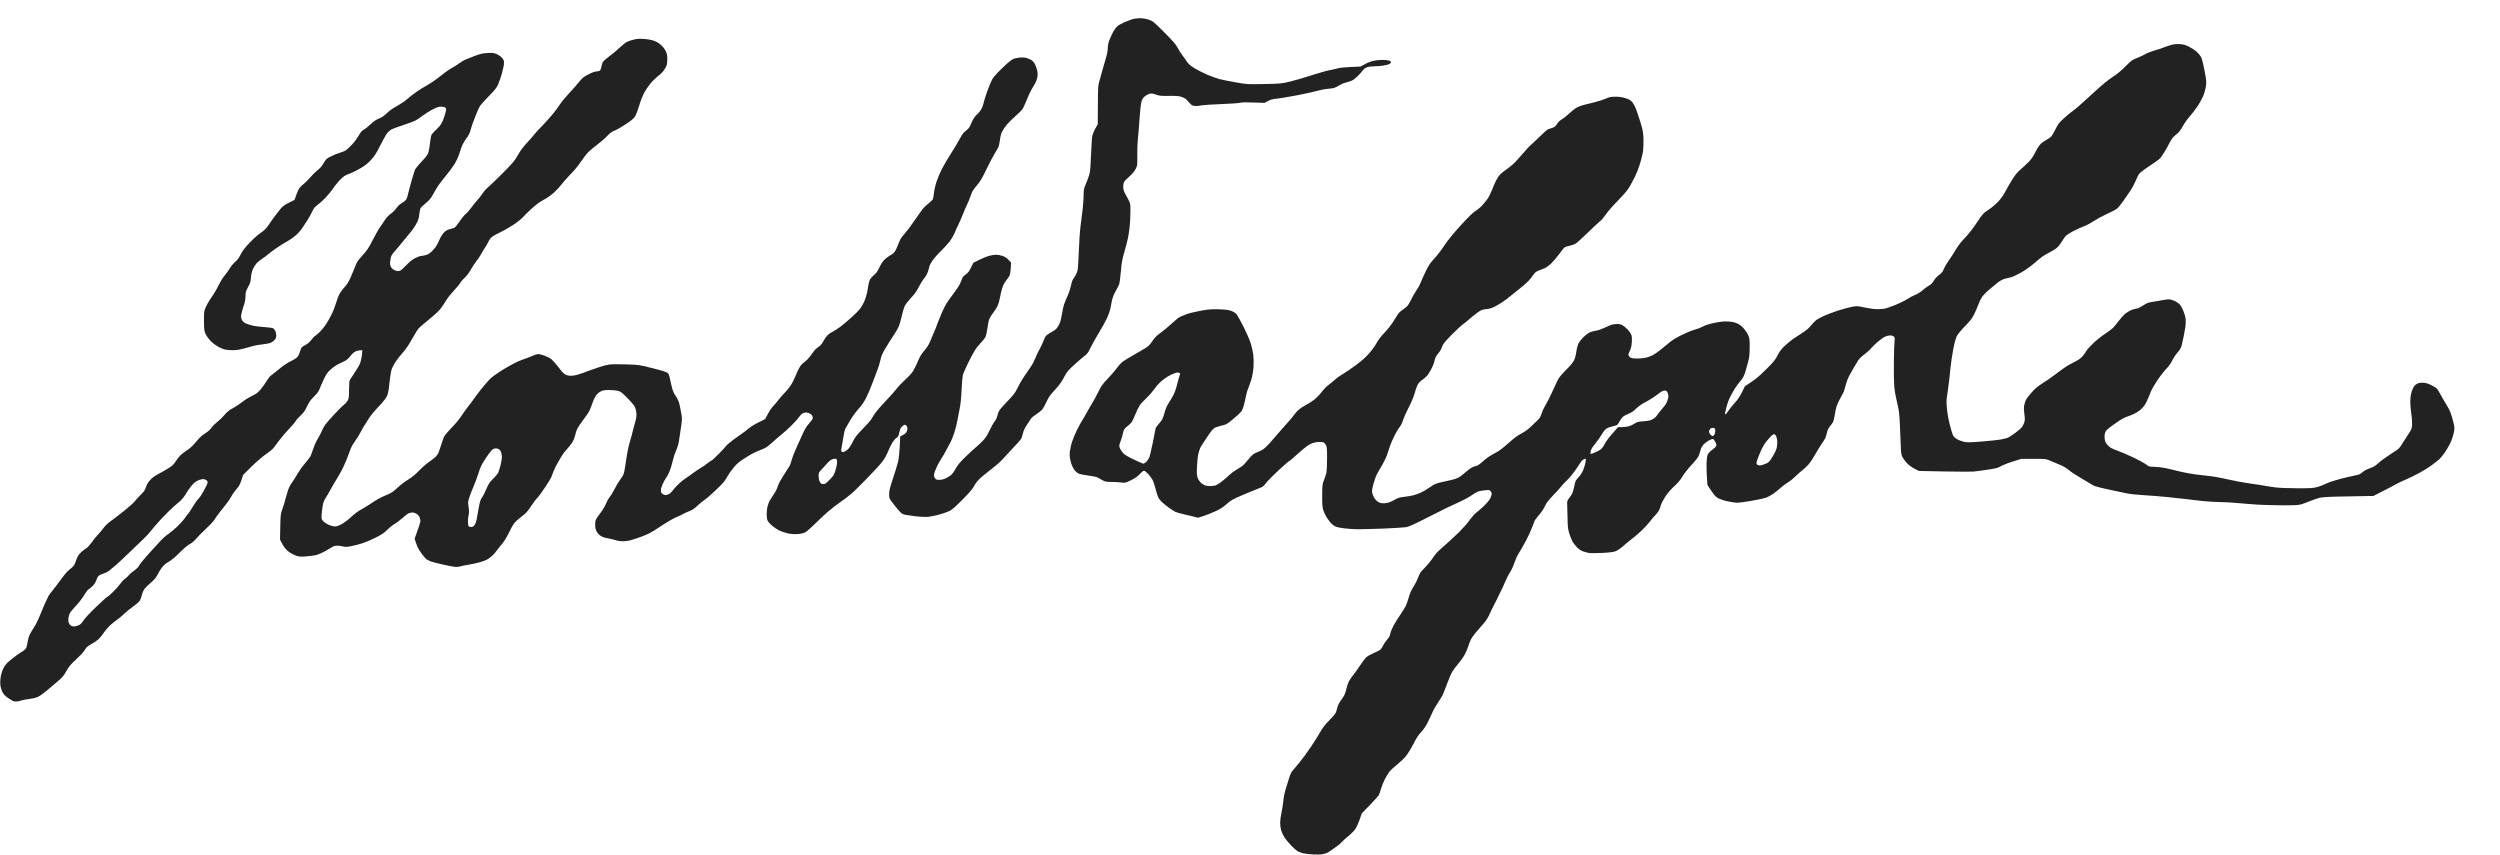 <?xml version="1.0" standalone="no"?>
<!DOCTYPE svg PUBLIC "-//W3C//DTD SVG 20010904//EN"
 "http://www.w3.org/TR/2001/REC-SVG-20010904/DTD/svg10.dtd">
<svg version="1.0" xmlns="http://www.w3.org/2000/svg"
 width="468pt" height="160pt" viewBox="0 0 468 160"
 preserveAspectRatio="xMidYMid meet">
<g transform="translate(0,160) scale(0.012,-0.012)"
fill="#222222" stroke="none">
<path d="M17655 13031 c-27 -10 -81 -31 -118 -46 -37 -16 -86 -44 -108 -63
-27 -23 -54 -64 -84 -126 -24 -50 -49 -111 -54 -136 -6 -25 -11 -65 -11 -90 0
-25 -7 -70 -16 -100 -9 -30 -31 -109 -50 -175 -18 -66 -45 -160 -59 -210 -26
-88 -27 -97 -28 -390 l-2 -300 -37 -66 c-21 -36 -42 -88 -48 -115 -6 -27 -15
-159 -20 -294 -6 -172 -13 -263 -25 -305 -9 -33 -33 -98 -53 -145 -33 -77 -37
-94 -37 -175 -1 -49 -7 -144 -14 -210 -7 -66 -22 -183 -32 -260 -12 -81 -24
-251 -29 -402 -5 -144 -14 -283 -20 -308 -6 -26 -23 -66 -39 -89 -15 -22 -33
-51 -40 -63 -6 -12 -18 -54 -26 -94 -9 -40 -31 -108 -51 -151 -19 -42 -44
-103 -55 -134 -10 -32 -26 -100 -33 -153 -8 -53 -24 -117 -36 -143 -11 -26
-32 -61 -47 -78 -14 -17 -52 -44 -84 -60 -32 -17 -67 -40 -78 -52 -11 -11 -32
-53 -47 -92 -15 -39 -39 -92 -55 -117 -16 -25 -44 -85 -63 -132 -19 -48 -52
-112 -75 -144 -23 -32 -71 -103 -108 -158 -36 -55 -83 -136 -103 -180 -32 -68
-55 -99 -163 -211 -102 -108 -128 -140 -137 -175 -6 -24 -15 -57 -20 -72 -5
-16 -23 -45 -39 -66 -17 -21 -50 -81 -75 -134 -31 -67 -61 -115 -98 -153 -29
-31 -80 -79 -113 -107 -33 -27 -108 -96 -167 -154 -75 -72 -118 -124 -144
-171 -20 -37 -48 -80 -63 -95 -14 -16 -52 -42 -84 -59 -42 -21 -74 -29 -110
-30 -41 0 -55 4 -69 22 -10 12 -18 36 -18 52 0 17 15 65 34 107 18 43 51 104
73 137 22 32 56 91 76 130 20 39 50 95 67 125 18 29 48 101 66 158 19 58 41
146 49 195 9 50 25 134 36 186 13 60 24 164 29 285 5 105 14 210 20 235 6 25
41 106 77 180 37 74 84 164 106 200 21 36 65 92 97 125 32 33 65 74 73 90 8
17 20 66 26 110 7 44 17 104 22 133 8 40 26 73 75 139 47 63 69 104 83 152 11
36 26 103 34 148 8 44 27 105 42 135 14 29 37 64 50 78 12 14 31 41 41 60 11
23 19 65 22 121 l4 86 -37 41 c-23 27 -56 48 -91 62 -30 11 -78 20 -106 20
-28 0 -81 -9 -117 -20 -36 -11 -104 -39 -151 -63 l-85 -42 -37 -75 c-27 -56
-47 -83 -79 -105 -23 -17 -46 -37 -50 -45 -5 -8 -18 -41 -30 -74 -13 -36 -54
-102 -109 -175 -48 -64 -100 -136 -115 -161 -16 -25 -48 -90 -73 -145 -24 -55
-54 -129 -67 -165 -12 -36 -36 -97 -53 -135 -16 -39 -44 -105 -62 -147 -21
-52 -50 -97 -90 -143 -40 -46 -69 -91 -90 -143 -18 -42 -48 -108 -68 -145 -27
-53 -58 -89 -134 -160 -55 -51 -116 -114 -136 -142 -19 -27 -99 -117 -176
-198 -78 -81 -156 -174 -175 -205 -19 -31 -44 -72 -56 -89 -12 -18 -71 -84
-132 -146 -94 -97 -118 -128 -153 -201 -27 -55 -55 -97 -78 -116 -21 -17 -47
-33 -60 -37 -13 -3 -28 -1 -34 5 -8 8 -7 34 6 94 9 46 21 117 27 158 5 41 18
91 28 110 10 19 46 81 80 137 34 56 91 133 127 172 41 44 83 104 113 163 27
51 70 152 96 223 26 72 62 166 80 210 18 44 40 116 49 160 14 66 29 102 88
200 39 66 96 156 127 200 30 44 65 107 77 140 12 33 32 105 44 160 12 55 32
120 43 144 12 25 56 82 98 127 56 59 90 107 122 171 25 48 63 111 86 138 26
31 49 74 61 114 11 35 20 69 20 76 0 6 18 40 41 75 22 34 82 104 134 154 51
50 115 120 142 156 27 36 60 93 73 125 13 33 40 94 61 135 20 42 53 116 72
166 19 49 48 117 64 149 17 33 38 85 48 115 10 30 26 71 36 90 10 19 43 64 74
99 43 49 76 104 135 227 43 90 101 200 128 246 27 46 57 97 66 115 8 17 20 68
25 112 6 53 18 100 35 134 14 28 49 79 78 113 29 33 90 93 135 132 45 40 91
84 102 100 11 16 33 62 49 103 17 41 43 103 60 139 16 36 47 93 70 128 24 38
46 86 52 119 9 41 9 71 2 109 -6 28 -21 73 -33 99 -13 28 -36 56 -58 70 -20
13 -56 29 -81 35 -26 7 -68 9 -102 6 -32 -4 -74 -13 -94 -19 -20 -7 -70 -44
-112 -82 -42 -39 -105 -99 -138 -134 -34 -34 -74 -84 -88 -110 -14 -26 -48
-108 -75 -182 -27 -74 -52 -154 -56 -179 -4 -25 -19 -67 -33 -94 -15 -26 -40
-60 -57 -75 -17 -14 -43 -42 -56 -61 -14 -19 -38 -65 -53 -102 -23 -55 -37
-74 -76 -102 -37 -27 -58 -54 -100 -132 -29 -55 -92 -160 -140 -234 -48 -74
-110 -180 -138 -235 -27 -55 -64 -142 -81 -193 -18 -52 -36 -130 -41 -177 -5
-46 -13 -92 -19 -103 -5 -10 -35 -37 -64 -60 -30 -23 -70 -60 -89 -84 -19 -24
-79 -108 -134 -188 -54 -80 -122 -170 -151 -202 -28 -31 -58 -69 -66 -85 -8
-15 -29 -64 -46 -109 -17 -45 -43 -92 -59 -106 -15 -14 -45 -35 -67 -46 -22
-11 -59 -40 -82 -64 -23 -24 -57 -76 -76 -119 -26 -57 -46 -85 -81 -114 -26
-21 -56 -55 -66 -75 -10 -21 -22 -61 -25 -91 -3 -30 -13 -85 -22 -124 -9 -38
-28 -97 -43 -130 -15 -33 -43 -81 -61 -106 -19 -25 -79 -86 -134 -135 -55 -50
-131 -114 -169 -143 -37 -28 -94 -65 -125 -81 -31 -15 -70 -43 -87 -62 -18
-18 -43 -56 -57 -84 -15 -28 -39 -62 -56 -75 -16 -13 -42 -32 -56 -43 -15 -10
-42 -43 -62 -73 -19 -30 -53 -73 -76 -95 -23 -22 -52 -48 -65 -56 -13 -8 -36
-33 -51 -56 -15 -23 -38 -68 -51 -101 -13 -33 -41 -95 -63 -139 -27 -51 -67
-106 -117 -160 -42 -44 -91 -101 -110 -126 -18 -25 -53 -65 -76 -90 -24 -25
-63 -81 -86 -125 l-43 -80 -101 -50 c-56 -27 -126 -71 -155 -96 -30 -25 -76
-61 -104 -79 -27 -18 -91 -64 -141 -101 -50 -38 -98 -79 -107 -92 -8 -13 -60
-69 -115 -125 -55 -56 -105 -102 -111 -102 -6 0 -34 -19 -63 -43 -29 -24 -79
-58 -111 -76 -31 -18 -79 -50 -106 -71 -27 -21 -80 -59 -117 -83 -38 -24 -97
-72 -130 -106 -34 -34 -73 -77 -85 -96 -13 -19 -38 -42 -56 -50 -17 -8 -39
-15 -48 -15 -9 0 -26 5 -38 11 -12 7 -25 17 -29 23 -4 6 -8 26 -8 44 0 18 13
61 29 97 16 35 41 79 54 97 14 18 37 61 51 95 14 34 37 108 50 165 13 57 38
132 54 166 17 35 35 94 41 130 5 37 20 132 32 212 22 143 22 148 5 245 -10 55
-24 124 -32 154 -9 30 -33 79 -55 110 -30 43 -45 79 -63 156 -14 55 -27 117
-31 137 -3 20 -14 46 -23 58 -14 17 -66 34 -232 77 -215 55 -215 55 -415 62
-110 4 -231 3 -270 -2 -38 -5 -110 -24 -160 -42 -49 -18 -108 -38 -130 -45
-22 -7 -78 -27 -125 -46 -47 -18 -114 -36 -148 -40 -48 -5 -73 -3 -107 10 -36
14 -57 34 -119 116 -42 54 -93 112 -113 129 -20 16 -67 41 -105 55 -38 14 -84
26 -101 26 -18 0 -59 -13 -92 -29 -33 -15 -99 -40 -145 -55 -47 -15 -110 -43
-140 -61 -30 -18 -75 -43 -100 -55 -25 -13 -88 -51 -140 -86 -52 -35 -106 -74
-120 -87 -14 -12 -62 -65 -106 -117 -45 -52 -110 -135 -144 -185 -35 -49 -87
-119 -116 -155 -28 -36 -73 -99 -99 -140 -26 -41 -94 -122 -151 -180 -60 -62
-110 -121 -120 -145 -9 -22 -29 -81 -45 -131 -15 -51 -35 -106 -44 -124 -9
-18 -29 -44 -43 -57 -15 -14 -60 -48 -102 -78 -41 -29 -112 -91 -157 -138 -55
-57 -110 -102 -164 -134 -45 -26 -121 -84 -168 -128 -77 -70 -99 -85 -187
-120 -60 -24 -140 -67 -204 -111 -58 -39 -125 -81 -150 -94 -25 -12 -67 -39
-95 -59 -27 -19 -79 -63 -115 -97 -36 -33 -96 -75 -133 -94 -57 -28 -74 -32
-112 -27 -25 4 -64 16 -88 28 -23 12 -53 31 -66 43 -13 11 -27 31 -32 43 -5
13 -4 60 2 110 5 48 14 108 20 132 5 24 22 62 38 85 15 22 47 77 71 121 24 44
64 114 90 155 26 41 65 109 87 150 23 41 61 127 86 190 24 63 52 136 61 162
10 26 40 78 68 115 27 37 66 100 85 138 19 39 45 84 57 100 12 17 41 62 64
101 24 42 87 120 152 188 75 79 120 134 136 170 19 42 28 89 40 212 10 96 24
179 35 210 11 29 37 79 59 112 21 34 64 88 94 121 30 33 75 90 99 128 24 37
65 106 92 153 26 47 58 99 71 115 13 17 87 82 166 145 94 76 158 136 188 177
25 34 63 91 85 128 22 36 75 103 118 148 43 45 87 98 97 118 11 20 42 56 69
80 29 26 66 73 88 114 22 39 63 101 91 139 29 37 62 87 74 109 11 23 38 67 58
98 21 30 45 71 53 90 7 19 27 49 42 68 19 21 64 50 129 80 56 26 153 81 216
122 65 43 134 97 158 125 24 27 87 89 140 137 67 61 125 103 186 135 53 28
116 72 158 111 38 35 90 91 116 125 25 33 69 84 97 112 27 28 77 82 111 120
33 38 82 101 107 140 26 39 66 92 88 118 23 26 87 81 143 123 56 41 130 105
166 143 50 52 78 72 122 88 31 12 110 58 176 102 98 67 124 90 145 128 14 26
40 97 58 157 17 61 49 144 70 186 20 41 67 111 102 155 36 44 92 98 124 122
32 23 72 63 90 89 18 27 37 61 43 76 5 16 10 61 10 100 0 54 -6 84 -24 122
-13 29 -45 70 -75 97 -34 31 -72 53 -114 67 -35 12 -101 24 -152 27 -65 5
-109 2 -158 -10 -37 -9 -86 -25 -108 -36 -22 -12 -75 -54 -117 -94 -42 -40
-111 -98 -153 -128 -42 -31 -85 -68 -97 -83 -11 -14 -24 -47 -28 -73 -3 -26
-13 -55 -22 -64 -9 -11 -29 -18 -51 -18 -21 0 -66 -14 -106 -34 -39 -19 -83
-43 -98 -54 -16 -11 -53 -50 -83 -88 -30 -37 -98 -115 -152 -172 -53 -57 -115
-132 -137 -167 -22 -34 -67 -95 -100 -136 -33 -40 -91 -107 -129 -148 -38 -42
-83 -89 -101 -106 -17 -16 -49 -52 -71 -80 -21 -27 -75 -89 -119 -136 -53 -56
-100 -120 -138 -188 -52 -91 -77 -120 -240 -284 -100 -100 -203 -199 -228
-219 -26 -21 -61 -61 -80 -90 -18 -29 -54 -75 -79 -103 -25 -27 -70 -82 -98
-121 -28 -39 -68 -84 -87 -98 -19 -15 -62 -66 -94 -114 -32 -48 -67 -92 -77
-98 -11 -6 -43 -17 -73 -24 -41 -10 -65 -23 -95 -54 -25 -25 -53 -69 -70 -111
-16 -38 -42 -89 -58 -111 -15 -23 -48 -60 -73 -82 -32 -28 -62 -44 -96 -51
-28 -6 -58 -11 -68 -11 -10 0 -47 -14 -82 -32 -46 -22 -87 -55 -147 -117 -76
-78 -87 -86 -121 -86 -24 0 -52 10 -75 25 -23 16 -40 37 -46 60 -7 23 -6 56 1
98 10 56 18 71 66 125 31 34 85 100 122 146 36 45 90 110 118 143 29 33 72 94
94 135 35 62 43 89 50 154 4 43 14 88 22 99 7 11 45 46 83 78 54 45 78 75 112
137 23 44 59 105 80 135 20 30 74 99 120 155 46 55 106 136 133 180 28 46 60
115 75 164 14 46 36 108 49 137 13 28 42 75 64 104 25 31 47 74 57 108 8 32
22 75 29 97 8 22 32 86 54 143 22 57 51 122 64 145 14 23 76 94 139 157 89 89
122 130 146 180 17 36 44 115 61 175 16 61 30 124 32 140 1 17 1 40 1 52 -1
12 -15 38 -32 56 -16 19 -53 45 -82 57 -46 20 -64 22 -143 17 -73 -4 -111 -13
-200 -46 -60 -23 -129 -50 -153 -61 -24 -11 -67 -38 -95 -59 -29 -21 -79 -52
-112 -70 -33 -17 -112 -73 -175 -124 -63 -51 -154 -114 -202 -140 -48 -26
-127 -75 -175 -109 -49 -34 -110 -82 -138 -108 -27 -25 -81 -63 -120 -85 -38
-21 -90 -52 -115 -68 -25 -17 -70 -54 -101 -83 -36 -34 -74 -58 -109 -70 -38
-14 -76 -40 -132 -91 -44 -40 -83 -73 -88 -73 -5 0 -22 -12 -39 -26 -17 -14
-45 -53 -63 -87 -18 -34 -64 -95 -103 -135 -38 -41 -85 -82 -105 -92 -19 -10
-55 -23 -80 -30 -25 -6 -82 -29 -127 -51 -79 -38 -84 -42 -123 -108 -28 -49
-57 -83 -97 -113 -31 -24 -82 -74 -112 -111 -31 -37 -75 -81 -97 -97 -23 -17
-54 -46 -68 -65 -15 -19 -39 -69 -54 -112 l-27 -78 -87 -43 c-66 -33 -97 -55
-130 -94 -23 -28 -66 -83 -95 -122 -29 -39 -73 -101 -97 -138 -34 -50 -63 -79
-118 -116 -41 -27 -119 -97 -175 -156 -76 -80 -110 -124 -138 -181 -27 -55
-52 -88 -90 -120 -28 -25 -64 -68 -80 -97 -16 -29 -50 -78 -77 -108 -27 -30
-68 -96 -93 -148 -25 -51 -64 -121 -88 -155 -24 -34 -62 -93 -85 -132 -22 -38
-46 -91 -52 -117 -7 -28 -10 -100 -8 -185 3 -127 6 -142 31 -190 15 -29 52
-78 83 -108 34 -33 85 -69 129 -91 63 -31 86 -37 163 -42 64 -3 112 0 168 13
44 9 111 28 149 40 39 13 116 29 172 34 56 6 120 18 143 27 22 9 51 30 65 46
17 21 25 41 25 69 0 22 -6 52 -14 68 -8 15 -22 33 -30 41 -10 8 -63 16 -139
21 -67 4 -154 15 -192 25 -39 9 -87 25 -107 36 -21 10 -44 31 -53 48 -8 16
-15 41 -15 55 0 15 7 52 16 83 8 32 24 83 35 115 11 33 19 85 19 123 0 59 5
75 39 138 33 60 41 84 46 151 4 48 16 100 30 130 12 28 37 68 56 90 19 21 59
54 89 73 30 19 69 47 85 63 17 15 74 58 127 96 54 37 134 88 180 113 45 25
111 71 145 104 35 32 80 86 100 120 20 33 51 81 69 106 17 25 48 80 69 123 30
64 45 84 83 110 26 17 80 65 121 107 40 41 95 107 121 146 27 39 71 96 100
127 28 31 66 65 83 76 18 11 61 30 97 43 36 13 108 50 160 81 69 41 113 76
161 130 52 57 83 105 139 218 40 79 87 165 106 190 19 26 52 55 76 67 24 11
108 42 188 68 80 25 165 58 190 72 25 14 72 47 105 73 33 25 100 67 148 93 67
35 99 46 133 46 25 0 54 -5 65 -10 10 -6 19 -21 19 -33 0 -12 -11 -57 -24 -99
-13 -42 -35 -97 -50 -122 -14 -24 -50 -66 -79 -93 -30 -26 -62 -60 -71 -75
-11 -17 -21 -63 -27 -125 -5 -54 -16 -121 -24 -150 -12 -42 -32 -69 -104 -146
-49 -52 -96 -108 -104 -123 -8 -16 -35 -103 -61 -194 -25 -91 -51 -189 -57
-217 -7 -35 -20 -62 -38 -79 -15 -14 -45 -35 -67 -48 -21 -12 -53 -43 -70 -69
-17 -26 -55 -64 -85 -85 -30 -21 -68 -60 -86 -87 -18 -28 -54 -81 -81 -120
-27 -38 -81 -133 -120 -210 -60 -119 -85 -155 -156 -234 -73 -80 -90 -106
-116 -175 -17 -45 -50 -123 -73 -175 -30 -67 -58 -111 -100 -156 -31 -34 -68
-87 -81 -117 -13 -30 -34 -87 -46 -128 -12 -41 -39 -110 -59 -155 -21 -44 -63
-119 -93 -166 -31 -47 -82 -109 -114 -137 -32 -29 -61 -52 -65 -52 -4 0 -26
-25 -49 -55 -29 -37 -62 -65 -101 -86 -58 -31 -59 -33 -79 -98 -12 -42 -30
-77 -47 -93 -16 -15 -62 -42 -103 -62 -45 -21 -116 -69 -179 -122 -58 -47
-115 -93 -128 -101 -13 -9 -41 -46 -63 -82 -21 -36 -63 -94 -92 -129 -44 -53
-67 -70 -138 -104 -47 -23 -113 -64 -147 -92 -34 -28 -99 -71 -144 -96 -63
-34 -96 -60 -138 -110 -30 -36 -80 -84 -110 -107 -31 -23 -71 -62 -88 -87 -18
-26 -52 -59 -75 -74 -24 -15 -58 -38 -76 -52 -19 -14 -63 -61 -99 -105 -45
-55 -87 -94 -137 -126 -39 -25 -86 -61 -104 -80 -18 -18 -51 -61 -73 -95 -34
-52 -54 -70 -127 -114 -48 -29 -117 -68 -154 -87 -42 -21 -86 -55 -115 -87
-34 -36 -54 -71 -67 -112 -15 -48 -30 -70 -81 -119 -34 -33 -74 -77 -89 -97
-14 -20 -84 -84 -156 -142 -71 -58 -165 -130 -210 -162 -52 -36 -96 -77 -122
-113 -22 -31 -64 -81 -93 -111 -28 -30 -73 -85 -98 -122 -26 -36 -64 -77 -84
-89 -21 -13 -55 -39 -76 -58 -21 -19 -47 -51 -56 -70 -10 -20 -26 -60 -35 -89
-13 -38 -29 -61 -58 -85 -23 -17 -55 -46 -72 -63 -17 -16 -60 -70 -96 -120
-35 -49 -89 -120 -120 -159 -31 -38 -63 -81 -72 -95 -8 -14 -38 -77 -66 -140
-27 -63 -64 -152 -82 -197 -17 -44 -51 -112 -76 -150 -25 -37 -56 -91 -70
-119 -14 -29 -29 -81 -34 -117 -6 -36 -15 -77 -22 -92 -7 -15 -39 -43 -77 -65
-37 -22 -106 -72 -155 -112 -74 -61 -95 -84 -123 -139 -22 -45 -36 -91 -44
-146 -7 -57 -7 -97 0 -138 6 -32 22 -77 36 -100 14 -25 47 -57 77 -77 29 -20
63 -40 75 -47 12 -6 37 -11 56 -11 19 0 54 7 78 16 24 8 82 20 129 25 53 6
104 19 135 34 28 13 89 57 136 97 48 40 124 105 170 144 70 58 92 85 132 156
39 71 67 104 152 183 57 53 114 113 126 133 12 20 32 48 43 61 12 12 47 36 79
53 32 16 78 47 103 70 24 22 63 70 87 107 24 36 73 91 108 122 35 30 84 69
109 86 25 17 70 55 100 85 30 29 93 80 138 112 46 32 92 73 103 90 10 17 24
55 31 85 6 29 23 71 37 92 14 20 61 67 103 103 59 50 83 80 107 128 17 35 48
85 69 112 24 32 60 62 103 86 44 25 102 74 170 142 64 65 125 116 159 134 32
17 71 49 95 79 22 28 91 97 153 155 62 58 125 125 139 150 15 25 47 71 72 103
25 32 72 90 103 129 31 39 71 98 89 131 17 33 53 83 79 112 37 41 53 71 75
136 l27 84 131 130 c78 76 170 156 225 193 50 35 103 78 117 95 13 18 52 69
86 115 33 46 103 127 154 181 51 54 100 111 108 127 8 16 43 55 76 86 49 45
69 74 100 142 32 67 54 99 109 153 53 53 74 81 91 128 12 33 42 101 67 152 35
73 57 103 105 146 33 30 88 68 121 83 34 16 80 38 102 49 24 12 58 43 82 75
25 33 57 62 80 72 22 10 54 18 73 18 l34 0 -6 -68 c-4 -38 -16 -94 -26 -125
-11 -31 -49 -98 -84 -149 -35 -51 -70 -104 -78 -118 -10 -18 -14 -63 -14 -155
0 -114 -3 -135 -22 -170 -11 -22 -42 -55 -67 -74 -25 -19 -102 -97 -171 -173
-103 -112 -131 -150 -156 -208 -16 -39 -49 -103 -73 -143 -25 -39 -56 -110
-71 -157 -15 -47 -34 -98 -42 -114 -8 -16 -46 -64 -83 -108 -38 -43 -90 -116
-116 -160 -26 -45 -61 -102 -79 -127 -18 -25 -42 -64 -53 -87 -12 -23 -34 -92
-51 -155 -16 -63 -42 -148 -57 -189 -26 -71 -28 -86 -32 -273 l-4 -199 33 -65
c19 -38 52 -82 81 -108 27 -24 77 -55 115 -70 64 -26 75 -27 168 -21 55 3 129
13 165 21 40 10 100 37 155 69 49 30 100 59 113 65 13 7 40 13 62 13 21 0 61
-5 89 -12 42 -10 64 -9 133 5 46 9 124 29 173 45 50 16 144 56 210 90 92 47
133 75 177 120 31 32 81 72 110 88 29 17 84 58 121 91 37 34 81 68 97 76 16 8
44 15 62 15 18 0 48 -9 66 -20 19 -12 40 -37 49 -57 8 -21 13 -51 10 -69 -3
-18 -24 -85 -48 -148 l-41 -115 15 -48 c9 -26 22 -64 31 -83 8 -19 36 -65 63
-102 27 -37 60 -75 73 -86 14 -10 45 -26 70 -36 25 -9 114 -32 199 -51 85 -19
174 -35 197 -35 24 0 55 5 69 10 15 6 71 17 124 25 53 9 130 25 171 37 41 12
91 29 110 39 19 9 56 36 83 59 26 23 62 63 79 89 17 25 53 70 79 100 29 32 73
105 113 185 51 104 75 142 114 177 27 24 74 63 106 87 41 30 74 69 120 140 35
53 78 111 96 127 18 17 71 89 119 161 48 72 92 144 99 160 6 16 23 61 38 99
15 39 44 97 64 130 20 33 50 83 65 110 16 28 52 75 81 105 28 30 66 77 82 104
18 28 38 81 48 124 13 59 28 92 72 156 31 44 77 109 103 143 33 44 56 89 79
157 17 53 46 118 63 144 21 30 48 55 77 70 35 17 61 22 127 22 45 0 106 -5
135 -11 48 -11 62 -20 154 -113 55 -55 109 -119 119 -141 10 -22 21 -66 23
-97 3 -39 -2 -78 -16 -125 -11 -37 -28 -99 -37 -138 -8 -38 -31 -122 -50 -185
-22 -73 -43 -182 -59 -297 -15 -106 -32 -196 -42 -215 -9 -18 -34 -55 -54 -83
-21 -27 -57 -88 -80 -135 -24 -47 -57 -102 -75 -123 -18 -21 -43 -64 -55 -95
-11 -31 -38 -81 -58 -110 -20 -29 -55 -78 -77 -108 -37 -52 -40 -61 -40 -123
0 -48 6 -77 21 -106 11 -22 38 -52 60 -68 27 -18 64 -32 119 -41 44 -8 100
-22 124 -30 24 -9 71 -16 105 -16 33 0 86 7 116 14 30 8 111 35 180 60 105 39
151 64 290 156 91 61 201 125 245 144 44 18 96 43 115 54 19 11 62 31 95 43
43 16 78 39 125 84 36 35 86 75 111 91 25 16 105 85 177 154 103 98 140 141
171 197 21 40 67 107 102 149 48 59 85 91 161 140 54 35 121 75 150 90 29 15
81 37 117 51 35 13 78 34 95 46 17 11 63 50 102 86 39 37 97 86 130 111 32 25
99 86 149 135 51 50 104 110 120 133 16 24 41 50 56 58 16 8 40 14 54 14 14 0
39 -7 55 -15 16 -8 34 -24 40 -34 5 -11 10 -29 10 -40 0 -11 -25 -47 -56 -80
-42 -46 -67 -87 -105 -171 -27 -60 -72 -161 -100 -222 -29 -62 -59 -142 -69
-178 -9 -36 -23 -76 -29 -89 -7 -13 -46 -74 -87 -136 -41 -62 -83 -138 -93
-167 -10 -30 -27 -70 -36 -89 -10 -19 -32 -55 -50 -80 -18 -26 -41 -62 -51
-80 -9 -19 -23 -56 -30 -84 -8 -27 -14 -83 -14 -123 0 -45 6 -84 15 -101 8
-16 37 -49 65 -74 28 -25 78 -59 111 -76 33 -16 94 -37 136 -47 52 -11 100
-15 153 -11 50 3 91 12 119 26 23 12 91 70 150 129 59 59 150 144 202 190 52
46 150 121 219 169 69 47 162 122 208 167 46 44 116 114 155 155 40 40 119
124 177 185 71 75 117 135 142 181 20 39 46 94 57 123 12 29 37 78 56 108 20
31 48 62 63 71 23 13 30 27 39 74 6 32 19 69 29 83 11 13 29 30 41 37 17 9 26
9 37 0 8 -6 17 -23 20 -36 4 -14 0 -41 -8 -60 -11 -25 -28 -41 -59 -56 l-44
-22 -7 -151 c-4 -83 -14 -185 -22 -226 -9 -41 -44 -162 -80 -268 -52 -156 -64
-205 -64 -256 0 -50 5 -70 23 -94 12 -16 42 -56 67 -88 25 -32 61 -75 80 -95
28 -29 47 -39 90 -47 30 -5 96 -15 146 -21 50 -6 123 -11 162 -11 46 0 112 11
189 30 65 17 145 44 178 60 47 23 93 62 211 182 113 115 159 168 182 214 20
40 53 81 94 119 35 31 115 97 179 146 64 48 143 118 175 156 33 37 107 117
165 178 59 60 112 121 119 134 7 14 19 51 27 84 8 38 32 88 63 136 27 42 57
86 66 99 9 13 47 43 84 67 37 24 79 58 93 77 14 18 43 72 65 120 32 69 57 105
115 166 42 44 91 103 110 133 19 30 48 81 65 114 24 46 56 83 141 160 60 55
132 117 160 137 41 31 57 53 91 124 23 48 80 150 127 228 48 77 105 182 129
231 23 50 47 115 53 145 6 30 17 89 26 131 10 50 30 101 59 152 24 42 49 92
56 109 6 18 17 107 25 198 12 136 21 189 54 302 22 75 47 170 55 211 9 41 21
119 27 173 7 55 12 160 13 234 1 129 0 138 -27 190 -15 30 -38 73 -52 95 -13
22 -27 57 -30 77 -4 21 -4 57 0 80 6 32 18 51 53 82 24 23 61 57 82 77 20 20
47 58 60 85 22 46 23 59 21 211 -1 89 3 200 9 245 5 46 17 182 25 303 8 121
21 245 29 275 10 39 24 64 49 87 20 17 54 37 76 43 34 9 50 7 103 -12 55 -19
80 -22 202 -20 100 2 153 -2 190 -12 28 -9 65 -28 81 -43 17 -15 39 -40 50
-54 11 -14 30 -31 42 -37 12 -7 41 -12 65 -12 24 1 63 5 88 11 25 5 158 14
295 19 138 5 270 14 295 20 31 8 99 10 215 5 l170 -6 55 29 c39 21 75 31 125
35 39 3 178 26 310 51 132 25 278 57 325 71 47 14 128 30 181 34 88 8 102 12
164 50 41 24 92 45 127 52 32 7 78 25 102 40 24 16 63 51 87 77 25 26 53 60
64 75 11 15 38 34 60 42 22 8 74 14 115 15 41 0 104 5 140 11 36 5 76 16 90
22 14 7 26 19 28 28 2 11 -8 21 -29 28 -18 6 -66 11 -108 11 -42 0 -105 -7
-141 -16 -35 -8 -94 -31 -130 -52 l-65 -36 -155 -7 c-95 -4 -174 -12 -205 -22
-27 -8 -81 -20 -120 -27 -38 -6 -160 -41 -270 -76 -110 -36 -265 -82 -345
-101 -143 -34 -149 -35 -410 -40 -263 -5 -266 -5 -442 26 -97 17 -210 40 -251
50 -40 11 -125 41 -188 67 -63 26 -154 73 -204 103 -70 44 -97 68 -122 106
-17 28 -50 73 -72 102 -22 28 -54 79 -71 113 -25 49 -70 101 -208 240 -172
171 -179 177 -245 198 -44 15 -92 22 -140 22 -43 -1 -92 -8 -122 -19z m-9880
-6701 c15 -6 32 -24 40 -45 8 -19 15 -54 15 -77 0 -24 -9 -79 -19 -123 -11
-44 -27 -97 -36 -119 -9 -21 -45 -66 -81 -100 -55 -53 -70 -75 -109 -166 -25
-57 -52 -111 -60 -120 -8 -9 -21 -31 -29 -50 -8 -19 -21 -78 -30 -130 -9 -52
-22 -123 -28 -158 -6 -34 -20 -77 -32 -95 -14 -21 -31 -33 -49 -35 -16 -2 -35
2 -43 9 -9 8 -14 32 -14 78 0 36 5 84 11 106 9 30 8 60 -1 120 -12 77 -11 83
15 160 15 44 44 118 65 165 20 47 54 137 74 201 31 100 48 134 116 237 46 70
91 127 107 136 16 8 36 15 45 16 9 0 28 -4 43 -10z m5283 -199 c2 -28 -7 -76
-23 -130 -25 -79 -32 -91 -95 -154 -60 -61 -72 -68 -101 -65 -27 2 -37 10 -51
38 -11 20 -18 58 -18 88 0 51 3 56 54 110 30 32 71 76 91 100 21 23 51 46 69
51 17 5 40 9 51 8 16 -2 21 -10 23 -46z m-9840 -287 c12 -8 22 -24 22 -35 0
-11 -25 -66 -55 -122 -30 -56 -71 -118 -91 -137 -20 -19 -60 -76 -90 -127 -30
-51 -59 -95 -64 -98 -6 -4 -28 -33 -50 -65 -22 -33 -77 -95 -123 -139 -45 -44
-109 -97 -142 -119 -33 -21 -90 -72 -127 -113 -37 -41 -118 -130 -180 -197
-62 -68 -126 -146 -142 -173 -18 -33 -48 -63 -86 -89 -32 -22 -67 -52 -79 -68
-11 -16 -38 -41 -60 -57 -23 -15 -56 -51 -75 -79 -19 -28 -70 -86 -114 -128
-44 -43 -85 -78 -91 -78 -6 0 -84 -70 -173 -156 -95 -91 -178 -180 -199 -214
-28 -43 -46 -61 -78 -73 -23 -10 -54 -17 -69 -17 -15 0 -37 7 -49 15 -12 9
-27 32 -32 52 -7 24 -7 51 0 81 5 24 15 54 21 66 6 11 43 55 82 97 39 41 89
102 110 135 22 32 51 76 64 97 14 20 28 37 32 37 4 0 28 18 53 41 34 29 52 56
68 100 12 33 31 66 43 74 11 8 43 22 71 31 27 9 66 28 85 42 19 14 69 56 110
92 41 36 131 120 200 187 69 67 167 161 219 210 51 48 108 110 126 136 18 26
94 113 169 194 76 80 163 166 194 191 31 25 76 64 100 86 24 23 55 61 70 86
14 25 45 73 69 107 24 34 59 74 78 89 19 14 52 32 72 40 21 7 49 13 63 14 14
0 36 -7 48 -16z"/>
<path d="M33850 12626 c-41 -12 -93 -30 -115 -40 -22 -9 -80 -28 -130 -42 -49
-14 -114 -40 -145 -58 -30 -18 -89 -45 -130 -61 -67 -25 -84 -37 -165 -120
-49 -51 -124 -115 -165 -143 -41 -27 -111 -77 -154 -111 -43 -34 -161 -138
-262 -233 -101 -94 -209 -188 -239 -208 -31 -20 -96 -74 -145 -119 -78 -71
-96 -94 -131 -167 -23 -47 -53 -99 -66 -115 -14 -17 -48 -41 -75 -55 -27 -14
-66 -41 -88 -60 -24 -22 -57 -71 -87 -132 -35 -70 -65 -113 -108 -157 -33 -33
-90 -86 -127 -118 -51 -43 -84 -84 -136 -170 -38 -61 -87 -146 -108 -187 -23
-43 -66 -104 -104 -144 -36 -38 -103 -94 -150 -125 -82 -54 -89 -62 -182 -201
-59 -89 -130 -181 -185 -237 -55 -57 -108 -125 -140 -180 -28 -48 -76 -122
-105 -163 -30 -41 -63 -95 -73 -120 -11 -25 -26 -55 -34 -68 -8 -13 -33 -36
-57 -52 -23 -17 -52 -47 -65 -67 -12 -21 -32 -49 -43 -61 -12 -13 -37 -32 -57
-42 -19 -10 -58 -39 -87 -65 -30 -27 -78 -57 -114 -71 -34 -13 -92 -44 -128
-68 -36 -24 -117 -64 -180 -89 -63 -25 -133 -50 -155 -56 -22 -6 -77 -11 -122
-11 -52 0 -129 10 -204 26 -121 26 -122 26 -208 9 -47 -9 -145 -36 -218 -60
-72 -24 -167 -60 -210 -80 -43 -20 -94 -47 -115 -61 -20 -14 -57 -52 -82 -84
-32 -40 -75 -78 -134 -116 -48 -31 -116 -76 -151 -99 -34 -24 -94 -73 -132
-110 -51 -49 -80 -87 -109 -146 -34 -67 -61 -101 -173 -212 -92 -93 -163 -154
-235 -202 l-102 -68 -46 -94 c-33 -66 -66 -116 -113 -166 -36 -40 -81 -96
-100 -124 -18 -29 -37 -53 -42 -53 -5 0 -9 4 -9 9 0 5 9 49 21 97 11 48 38
123 60 166 21 43 56 104 76 135 20 32 54 78 76 103 21 25 45 58 53 73 8 15 23
56 34 90 10 34 29 100 41 147 19 68 23 112 24 225 0 131 -2 144 -26 195 -14
30 -46 77 -70 104 -27 30 -64 59 -99 74 -42 19 -77 26 -145 30 -70 3 -117 -2
-213 -22 -86 -18 -140 -35 -178 -57 -31 -17 -88 -39 -128 -49 -40 -10 -130
-47 -199 -81 -80 -39 -151 -83 -193 -118 -36 -31 -98 -82 -138 -113 -39 -31
-92 -69 -118 -83 -26 -14 -73 -32 -105 -40 -31 -8 -92 -15 -134 -15 -43 0 -89
4 -103 10 -15 5 -31 20 -37 33 -9 20 -6 33 15 75 18 35 27 74 32 129 4 54 3
92 -6 118 -7 22 -33 61 -59 88 -25 27 -63 58 -85 69 -30 16 -53 19 -101 16
-48 -3 -83 -14 -156 -50 -57 -27 -116 -48 -149 -53 -30 -4 -74 -15 -98 -26
-24 -10 -70 -45 -103 -78 -33 -33 -69 -80 -80 -105 -10 -24 -24 -79 -29 -122
-5 -42 -20 -100 -33 -128 -16 -34 -58 -85 -129 -156 -79 -80 -112 -121 -135
-170 -17 -36 -55 -117 -83 -180 -28 -63 -72 -148 -96 -188 -24 -40 -54 -103
-65 -140 -18 -55 -31 -75 -71 -112 -27 -25 -75 -70 -106 -101 -35 -34 -89 -73
-139 -98 -59 -31 -117 -74 -204 -153 -74 -66 -147 -122 -183 -140 -34 -17 -86
-46 -116 -66 -30 -19 -80 -58 -110 -87 -35 -33 -69 -55 -90 -60 -19 -4 -51
-15 -70 -25 -19 -10 -60 -40 -91 -68 -31 -27 -71 -59 -87 -71 -17 -12 -50 -28
-74 -37 -24 -8 -96 -26 -160 -39 -64 -13 -133 -31 -154 -40 -20 -8 -65 -36
-100 -61 -35 -25 -92 -58 -127 -74 -34 -16 -89 -36 -122 -44 -33 -8 -98 -19
-145 -24 -70 -8 -95 -16 -143 -45 -32 -19 -81 -41 -108 -47 -28 -7 -69 -10
-91 -7 -23 3 -53 14 -67 25 -14 10 -36 34 -49 52 -12 18 -27 51 -33 74 -9 35
-7 56 15 144 15 57 40 129 57 160 16 31 54 97 84 146 29 50 63 122 75 160 12
39 33 103 47 141 14 39 45 109 69 156 23 47 54 99 67 115 13 16 31 43 39 59 9
17 23 55 33 85 9 30 46 109 80 176 37 70 75 160 91 215 14 52 35 113 46 135
13 29 38 55 79 84 32 22 72 60 88 84 16 23 43 69 59 102 17 32 34 77 38 99 3
22 13 54 22 70 8 17 29 46 47 66 18 20 41 61 50 90 16 46 37 74 149 188 72 73
151 147 176 164 25 17 68 52 95 77 28 25 83 70 123 99 66 49 79 54 146 62 57
6 93 17 153 49 43 22 116 70 163 105 47 36 136 107 198 158 63 50 130 110 150
132 21 23 52 62 70 89 22 32 46 53 75 65 23 10 65 26 92 36 33 12 72 40 114
79 35 34 92 101 127 150 35 49 72 95 82 102 10 7 44 17 76 23 32 6 75 21 95
33 20 12 106 90 191 173 85 83 172 163 192 179 21 15 56 56 78 90 22 33 75 98
118 144 42 46 111 119 153 162 47 48 93 109 120 157 24 43 58 107 76 143 18
36 51 121 74 190 22 69 45 163 51 210 5 46 8 134 6 195 -4 89 -12 133 -41 230
-20 66 -50 159 -68 207 -18 51 -46 104 -66 128 -28 32 -49 44 -106 62 -52 17
-96 23 -157 23 -73 -1 -95 -5 -155 -32 -38 -17 -119 -43 -180 -57 -60 -15
-137 -33 -169 -42 -32 -8 -79 -27 -104 -41 -24 -14 -77 -56 -116 -93 -40 -36
-91 -77 -114 -90 -24 -13 -52 -39 -64 -58 -11 -19 -30 -42 -40 -52 -11 -10
-43 -24 -71 -31 -43 -10 -62 -24 -136 -98 -48 -47 -115 -110 -149 -140 -35
-29 -105 -103 -156 -165 -51 -61 -119 -134 -152 -162 -32 -28 -81 -65 -107
-83 -26 -18 -64 -48 -83 -67 -19 -19 -49 -65 -68 -102 -18 -37 -46 -101 -61
-142 -16 -41 -43 -97 -60 -125 -18 -27 -56 -76 -85 -108 -29 -32 -81 -76 -115
-97 -43 -28 -110 -93 -231 -226 -115 -126 -197 -228 -257 -317 -48 -72 -118
-162 -155 -201 -53 -54 -81 -96 -121 -176 -29 -58 -65 -139 -82 -180 -16 -42
-50 -105 -75 -140 -25 -36 -61 -99 -80 -140 -20 -41 -47 -88 -62 -103 -15 -15
-47 -41 -73 -58 -26 -16 -58 -46 -71 -67 -14 -20 -47 -73 -74 -117 -26 -43
-87 -120 -134 -170 -54 -56 -100 -116 -123 -160 -21 -39 -68 -106 -105 -149
-37 -44 -103 -108 -147 -143 -44 -35 -125 -94 -180 -132 -55 -37 -115 -76
-134 -86 -19 -10 -58 -39 -85 -64 -28 -26 -74 -64 -102 -84 -28 -20 -77 -70
-108 -111 -32 -42 -85 -96 -118 -121 -33 -25 -90 -61 -128 -81 -37 -19 -87
-51 -109 -71 -23 -19 -55 -56 -73 -81 -17 -26 -63 -81 -102 -123 -39 -42 -100
-111 -136 -154 -36 -43 -101 -118 -145 -167 -56 -61 -95 -95 -130 -112 -27
-13 -69 -31 -93 -41 -32 -14 -60 -40 -109 -101 -36 -46 -82 -94 -102 -107 -20
-13 -61 -39 -91 -57 -30 -17 -75 -51 -100 -75 -25 -24 -76 -68 -115 -99 -38
-31 -86 -60 -105 -66 -19 -5 -56 -10 -81 -10 -25 0 -61 5 -80 11 -19 7 -49 25
-66 42 -18 17 -40 50 -49 74 -14 35 -16 67 -11 175 2 73 12 164 21 202 10 38
24 82 32 98 9 16 55 89 104 162 73 108 96 135 127 149 21 9 60 21 86 27 27 6
64 17 82 24 18 8 57 36 88 62 30 27 76 66 101 87 26 22 55 55 65 75 10 21 25
69 34 107 9 39 21 96 28 129 6 32 24 90 41 128 16 39 38 103 48 143 10 40 22
115 25 166 4 56 2 133 -4 189 -7 52 -26 137 -44 190 -17 52 -67 165 -110 250
-44 85 -90 169 -103 187 -15 20 -45 40 -81 54 -47 18 -84 23 -198 27 -119 3
-162 0 -283 -22 -79 -14 -182 -39 -230 -57 -48 -17 -100 -41 -117 -52 -16 -12
-71 -59 -121 -105 -50 -46 -125 -107 -165 -136 -56 -39 -86 -70 -122 -124 -36
-54 -61 -81 -105 -107 -31 -20 -113 -67 -181 -106 -69 -38 -146 -86 -173 -105
-27 -20 -70 -66 -95 -103 -26 -36 -91 -111 -144 -167 -83 -87 -103 -115 -146
-206 -28 -57 -73 -141 -101 -185 -27 -44 -64 -108 -82 -143 -18 -35 -47 -85
-66 -113 -18 -27 -57 -97 -85 -155 -28 -59 -61 -138 -74 -177 -13 -38 -28
-103 -33 -142 -8 -54 -7 -89 3 -136 7 -35 20 -80 29 -100 8 -20 27 -52 41 -71
14 -19 41 -41 60 -50 19 -9 86 -23 150 -31 64 -8 128 -21 143 -28 15 -8 50
-27 77 -43 45 -26 59 -29 145 -29 52 -1 122 -4 155 -9 58 -7 63 -6 150 37 66
32 102 58 136 96 26 28 55 51 65 51 9 0 38 -21 62 -47 24 -27 55 -67 68 -90
14 -22 36 -87 50 -144 14 -57 34 -119 44 -138 10 -20 33 -50 52 -67 18 -17 65
-55 103 -84 39 -29 89 -61 112 -72 22 -10 81 -27 130 -37 48 -10 118 -27 155
-37 l67 -18 88 28 c48 16 133 50 189 76 74 35 120 64 171 111 63 57 88 71 239
136 93 40 200 84 238 98 38 14 77 32 88 39 10 7 36 36 56 64 21 27 106 113
190 191 84 78 157 141 162 141 4 0 40 28 78 63 38 34 98 87 134 118 35 31 88
69 118 84 38 19 76 29 121 33 40 3 74 0 87 -7 12 -6 29 -26 38 -43 13 -26 16
-64 16 -207 0 -97 -5 -198 -11 -226 -7 -27 -24 -79 -38 -115 -25 -61 -26 -76
-27 -235 -1 -138 2 -181 17 -230 10 -33 36 -87 57 -120 22 -33 54 -75 72 -92
18 -18 49 -39 68 -47 19 -8 78 -19 130 -25 52 -6 140 -13 195 -14 55 -1 237 4
405 10 168 7 331 17 363 22 43 8 120 41 280 123 122 62 276 139 342 172 66 32
168 80 227 106 59 27 138 70 175 96 36 26 83 53 102 60 20 7 67 15 104 19 57
6 71 5 87 -10 11 -10 20 -30 20 -44 0 -14 -9 -45 -20 -69 -11 -24 -54 -76 -97
-118 -43 -42 -97 -89 -120 -105 -23 -16 -70 -68 -105 -117 -34 -48 -108 -132
-164 -187 -56 -55 -150 -143 -210 -195 -59 -52 -121 -108 -137 -125 -16 -16
-52 -64 -79 -105 -28 -41 -81 -104 -118 -140 -57 -55 -71 -76 -95 -140 -16
-41 -43 -98 -61 -127 -18 -28 -42 -69 -52 -90 -11 -21 -29 -73 -41 -116 -12
-43 -31 -97 -43 -120 -11 -23 -49 -82 -83 -132 -34 -49 -80 -124 -103 -166
-23 -41 -47 -99 -53 -129 -8 -37 -22 -65 -49 -94 -21 -23 -49 -63 -63 -91 -14
-27 -33 -58 -43 -67 -11 -9 -57 -33 -103 -52 -47 -20 -100 -50 -119 -68 -19
-18 -63 -77 -98 -130 -35 -53 -83 -121 -108 -151 -24 -30 -54 -73 -65 -95 -12
-23 -28 -75 -38 -117 -10 -47 -28 -94 -47 -122 -17 -25 -43 -63 -58 -85 -14
-21 -34 -70 -43 -108 -16 -65 -21 -73 -113 -168 -70 -72 -110 -123 -145 -186
-27 -48 -95 -156 -151 -240 -56 -83 -135 -191 -176 -239 -41 -48 -89 -106
-107 -128 -18 -21 -39 -65 -48 -97 -9 -31 -32 -106 -51 -165 -23 -70 -38 -144
-44 -205 -5 -54 -18 -137 -29 -187 -11 -49 -21 -120 -21 -156 0 -36 7 -90 16
-119 9 -30 32 -79 51 -110 19 -30 67 -88 106 -128 40 -41 86 -81 102 -89 17
-9 53 -22 80 -30 28 -7 97 -16 155 -19 67 -4 126 -2 162 5 31 7 72 23 90 36
18 13 63 44 99 69 37 24 82 62 100 83 19 22 67 65 107 97 40 32 88 81 107 109
18 29 48 95 66 147 l33 95 126 130 c70 72 132 141 139 154 7 13 22 55 32 93
11 38 38 106 60 151 23 45 57 101 75 124 19 23 72 72 119 109 46 37 110 98
141 137 30 39 83 125 116 191 44 87 76 136 118 180 38 40 73 92 103 151 24 50
57 119 72 154 14 35 53 103 85 150 31 47 63 97 70 111 7 13 39 93 70 177 32
84 69 172 83 195 14 24 57 81 96 128 39 46 86 114 105 150 19 36 44 98 56 138
12 40 39 99 60 130 21 31 79 102 129 157 64 70 101 120 124 169 17 39 80 167
140 285 59 118 117 241 128 273 12 32 41 87 64 122 24 36 54 102 68 148 15 46
45 112 67 146 22 35 71 120 109 190 38 70 83 167 100 215 17 48 36 98 42 110
7 12 38 53 71 90 32 38 72 98 88 134 22 48 53 90 118 157 49 50 109 117 135
149 25 31 71 81 102 109 31 28 90 101 131 162 40 61 79 118 86 127 7 9 24 21
36 28 13 7 26 10 30 7 3 -4 0 -34 -7 -67 -7 -34 -23 -87 -37 -118 -14 -31 -42
-74 -63 -96 -21 -22 -44 -50 -50 -63 -7 -12 -19 -56 -26 -98 -8 -41 -22 -87
-30 -102 -8 -15 -29 -47 -47 -70 -31 -41 -33 -49 -30 -110 2 -37 5 -134 6
-217 2 -132 6 -160 30 -235 16 -47 38 -101 49 -120 12 -19 41 -56 65 -82 29
-31 62 -54 96 -66 28 -11 74 -23 101 -26 28 -4 122 -2 211 2 125 7 170 14 206
30 25 11 73 44 106 73 32 30 93 80 133 111 41 31 109 89 152 129 43 39 104
106 137 148 32 42 72 90 90 106 17 17 40 46 49 65 10 19 24 57 31 85 8 27 40
88 72 136 35 53 89 114 138 159 56 51 94 95 127 152 28 46 89 124 144 182 64
69 101 117 112 147 9 24 21 63 27 87 6 23 25 58 41 77 17 19 54 48 84 65 29
17 60 28 68 24 9 -3 26 -25 37 -49 16 -34 19 -49 11 -63 -6 -11 -33 -36 -60
-56 -28 -19 -58 -50 -68 -68 -12 -23 -18 -63 -21 -133 -2 -55 1 -156 5 -225
l9 -125 63 -93 c54 -78 72 -96 116 -117 29 -14 94 -35 146 -45 52 -11 115 -20
140 -20 26 0 125 13 221 30 96 16 200 39 231 50 31 12 85 42 119 67 35 26 88
68 118 96 30 27 79 63 108 79 29 17 74 53 100 80 26 27 76 72 112 100 36 27
84 73 108 101 24 29 68 97 99 152 31 55 75 127 98 160 23 33 49 74 57 90 9 17
21 56 28 87 8 40 22 71 46 100 20 23 42 54 50 69 8 16 19 63 25 105 6 42 19
104 29 138 11 33 38 93 61 131 23 39 47 87 55 107 7 21 20 68 30 105 9 38 31
95 48 128 18 33 52 94 76 135 24 41 55 93 69 114 14 22 58 64 98 93 39 30 84
70 98 89 15 19 61 64 103 101 42 36 95 74 117 84 22 10 58 19 81 19 28 0 46
-6 59 -20 14 -15 16 -28 10 -57 -4 -21 -9 -166 -11 -323 -2 -157 1 -335 6
-395 5 -61 25 -174 44 -251 31 -127 36 -162 45 -370 6 -126 12 -276 14 -334 3
-85 8 -114 26 -149 13 -24 44 -66 69 -93 27 -30 76 -65 117 -86 l70 -36 405
-8 c223 -3 423 -5 445 -2 22 2 105 13 185 24 80 12 161 26 180 32 19 6 58 23
85 39 28 15 106 45 175 66 l125 38 190 0 c187 0 191 0 255 -28 36 -16 105 -45
154 -65 57 -24 106 -52 137 -80 26 -23 109 -79 186 -123 76 -45 149 -89 163
-98 14 -10 43 -25 65 -33 22 -9 117 -32 211 -52 94 -19 213 -45 265 -56 56
-13 159 -25 254 -30 88 -5 257 -18 375 -29 118 -12 267 -28 332 -36 64 -9 181
-22 260 -30 78 -8 198 -15 264 -15 67 0 186 -7 265 -15 79 -8 221 -19 316 -25
95 -5 273 -10 396 -10 176 0 235 3 278 16 30 9 91 31 136 50 45 19 110 41 145
50 50 13 144 18 453 23 l390 7 155 79 c85 43 173 90 195 103 22 14 85 44 140
67 55 23 155 72 222 108 67 36 153 89 190 117 38 28 87 67 111 86 24 20 66 69
94 108 28 39 68 107 90 152 21 44 46 116 55 160 17 79 16 82 -6 175 -13 52
-32 117 -43 145 -10 29 -37 80 -59 115 -22 34 -61 101 -86 148 -26 47 -56 97
-67 110 -12 13 -54 39 -95 59 -57 26 -88 34 -131 35 -42 0 -67 -6 -93 -22 -20
-12 -43 -39 -55 -64 -11 -23 -25 -66 -31 -95 -6 -29 -11 -85 -11 -124 0 -39 7
-118 16 -177 9 -58 14 -136 12 -173 -3 -62 -8 -73 -59 -150 -31 -46 -71 -108
-89 -138 -18 -30 -42 -66 -54 -78 -11 -13 -75 -58 -141 -99 -66 -42 -148 -102
-182 -134 -43 -39 -78 -62 -115 -74 -29 -10 -65 -24 -80 -32 -15 -7 -43 -27
-62 -43 -25 -23 -52 -34 -112 -45 -44 -8 -147 -33 -230 -54 -84 -22 -181 -54
-220 -74 -38 -19 -100 -43 -139 -53 -60 -16 -105 -19 -310 -18 -132 0 -283 6
-335 13 -52 7 -129 18 -170 26 -41 8 -144 24 -229 35 -85 11 -240 40 -345 64
-129 30 -244 50 -354 60 -89 9 -211 25 -270 37 -59 11 -141 29 -182 40 -41 11
-117 29 -169 40 -51 10 -127 19 -168 19 -41 0 -84 5 -96 11 -12 7 -35 23 -50
35 -16 13 -99 58 -184 99 -86 41 -198 89 -250 107 -59 20 -107 43 -132 64 -21
18 -46 49 -55 68 -9 19 -16 58 -16 86 0 36 7 63 21 87 12 18 49 52 83 75 33
23 87 61 119 84 31 23 81 50 110 60 28 9 81 30 116 45 35 16 83 45 106 64 24
19 57 56 74 81 17 26 45 83 62 128 17 45 40 99 51 121 12 22 50 85 86 140 36
55 97 133 134 172 45 48 79 95 97 137 16 35 52 89 80 120 36 40 54 70 64 108
8 29 22 91 31 138 10 47 22 117 28 155 5 39 7 94 4 124 -4 29 -20 86 -36 125
-16 39 -41 83 -55 99 -14 15 -45 37 -68 49 -23 12 -59 25 -81 29 -23 4 -65 1
-105 -7 -36 -8 -100 -19 -141 -25 -41 -5 -88 -15 -105 -21 -16 -7 -57 -29 -89
-50 -33 -21 -69 -38 -80 -38 -12 -1 -44 -9 -72 -18 -29 -10 -75 -36 -103 -57
-28 -21 -77 -75 -110 -119 -33 -45 -74 -95 -93 -112 -18 -17 -76 -60 -128 -94
-52 -35 -135 -102 -183 -149 -49 -47 -98 -103 -108 -124 -11 -21 -36 -56 -57
-78 -23 -26 -69 -57 -124 -84 -48 -24 -109 -58 -135 -76 -26 -18 -100 -71
-163 -119 -63 -47 -155 -111 -204 -141 -64 -39 -108 -77 -163 -138 -42 -46
-84 -102 -93 -125 -10 -23 -21 -63 -25 -89 -4 -26 -2 -82 5 -125 9 -60 9 -88
0 -123 -7 -24 -23 -59 -37 -77 -14 -19 -62 -61 -106 -93 -44 -33 -96 -66 -114
-74 -19 -8 -71 -21 -116 -29 -45 -8 -178 -22 -295 -31 -177 -14 -224 -15 -272
-5 -32 7 -81 25 -108 41 -33 19 -55 40 -67 65 -9 20 -32 96 -50 168 -19 72
-38 181 -43 241 -6 61 -8 126 -6 145 3 19 14 96 24 170 11 74 27 211 35 304 9
93 30 237 47 320 19 98 39 168 56 200 15 28 73 97 129 154 83 85 109 119 141
186 22 44 50 110 63 146 12 36 37 88 55 115 18 28 70 82 115 120 45 39 106 89
136 112 32 25 76 49 106 57 29 7 74 19 102 25 27 7 100 41 162 77 63 37 150
99 200 143 48 43 108 91 133 108 25 17 74 45 110 63 36 18 83 47 105 65 22 18
57 62 79 99 21 36 50 77 63 91 14 13 64 45 112 71 47 25 120 58 162 74 42 15
111 51 154 80 43 29 133 78 201 110 68 31 140 68 160 81 20 13 66 68 105 124
38 55 87 126 110 159 23 32 59 99 80 147 21 49 46 101 55 115 10 14 49 48 88
75 39 27 107 74 151 103 44 29 87 62 96 72 9 11 36 51 60 89 24 39 61 106 84
150 32 63 52 89 100 127 47 37 70 67 107 133 25 47 73 114 105 149 32 35 86
105 119 154 34 49 75 124 93 166 18 42 37 111 43 154 9 70 7 92 -21 241 -16
90 -40 183 -51 207 -12 24 -44 64 -72 89 -27 25 -83 61 -122 81 -59 28 -87 36
-147 39 -57 3 -91 -1 -149 -19z m-15440 -5125 c0 -5 -7 -28 -16 -52 -8 -24
-24 -81 -35 -127 -10 -45 -33 -110 -50 -144 -17 -33 -50 -91 -74 -127 -31 -47
-52 -95 -71 -164 -24 -87 -33 -104 -79 -156 -29 -32 -55 -69 -58 -82 -3 -13
-22 -109 -42 -214 -20 -104 -46 -211 -57 -238 -11 -26 -34 -59 -50 -72 -16
-14 -35 -25 -42 -25 -7 0 -73 29 -147 64 -74 35 -146 77 -160 92 -15 16 -36
45 -48 64 -11 19 -21 45 -21 58 0 12 11 48 24 80 13 31 26 77 30 101 4 24 13
56 21 71 8 15 32 41 55 57 22 17 49 42 61 56 11 15 37 69 58 121 21 52 52 117
70 145 18 27 62 75 98 107 35 32 90 93 120 136 30 43 79 99 108 125 29 27 79
63 110 82 32 19 80 43 108 52 36 12 57 14 69 8 10 -5 18 -13 18 -18z m7606
-298 c10 -23 13 -49 9 -72 -4 -20 -14 -54 -24 -76 -10 -22 -40 -65 -68 -95
-27 -30 -64 -76 -81 -102 -21 -30 -48 -54 -78 -69 -33 -16 -73 -24 -139 -28
-80 -5 -97 -10 -134 -35 -23 -16 -65 -35 -93 -43 -29 -7 -78 -13 -109 -13
l-56 0 -81 -90 c-44 -49 -93 -111 -108 -137 -15 -26 -37 -65 -50 -85 -17 -26
-42 -45 -86 -66 -35 -17 -73 -33 -85 -37 -19 -5 -23 -2 -23 15 0 11 6 35 14
53 7 18 39 64 71 102 31 39 75 100 96 137 23 39 53 75 72 87 18 11 58 26 88
32 30 6 62 16 72 21 9 5 28 30 42 57 13 27 38 60 54 74 17 14 57 35 88 47 41
15 76 39 118 80 33 32 88 72 122 89 34 17 93 51 130 75 37 24 88 60 113 80 31
25 55 36 78 36 29 0 35 -5 48 -37z m742 -586 c2 -23 -3 -48 -13 -63 -8 -13
-22 -24 -30 -24 -7 0 -23 12 -34 26 -12 15 -21 34 -21 43 0 9 7 27 16 39 12
17 24 22 47 20 29 -3 32 -6 35 -41z m946 -79 c8 -13 17 -45 20 -73 4 -27 2
-74 -4 -104 -6 -35 -30 -88 -65 -147 -50 -83 -60 -94 -105 -113 -27 -12 -63
-24 -79 -27 -16 -3 -39 -1 -51 6 -17 9 -21 18 -17 43 2 18 27 85 55 150 36 83
65 135 103 180 28 34 63 72 76 85 13 12 31 22 38 22 8 0 21 -10 29 -22z"/>
</g>
</svg>
